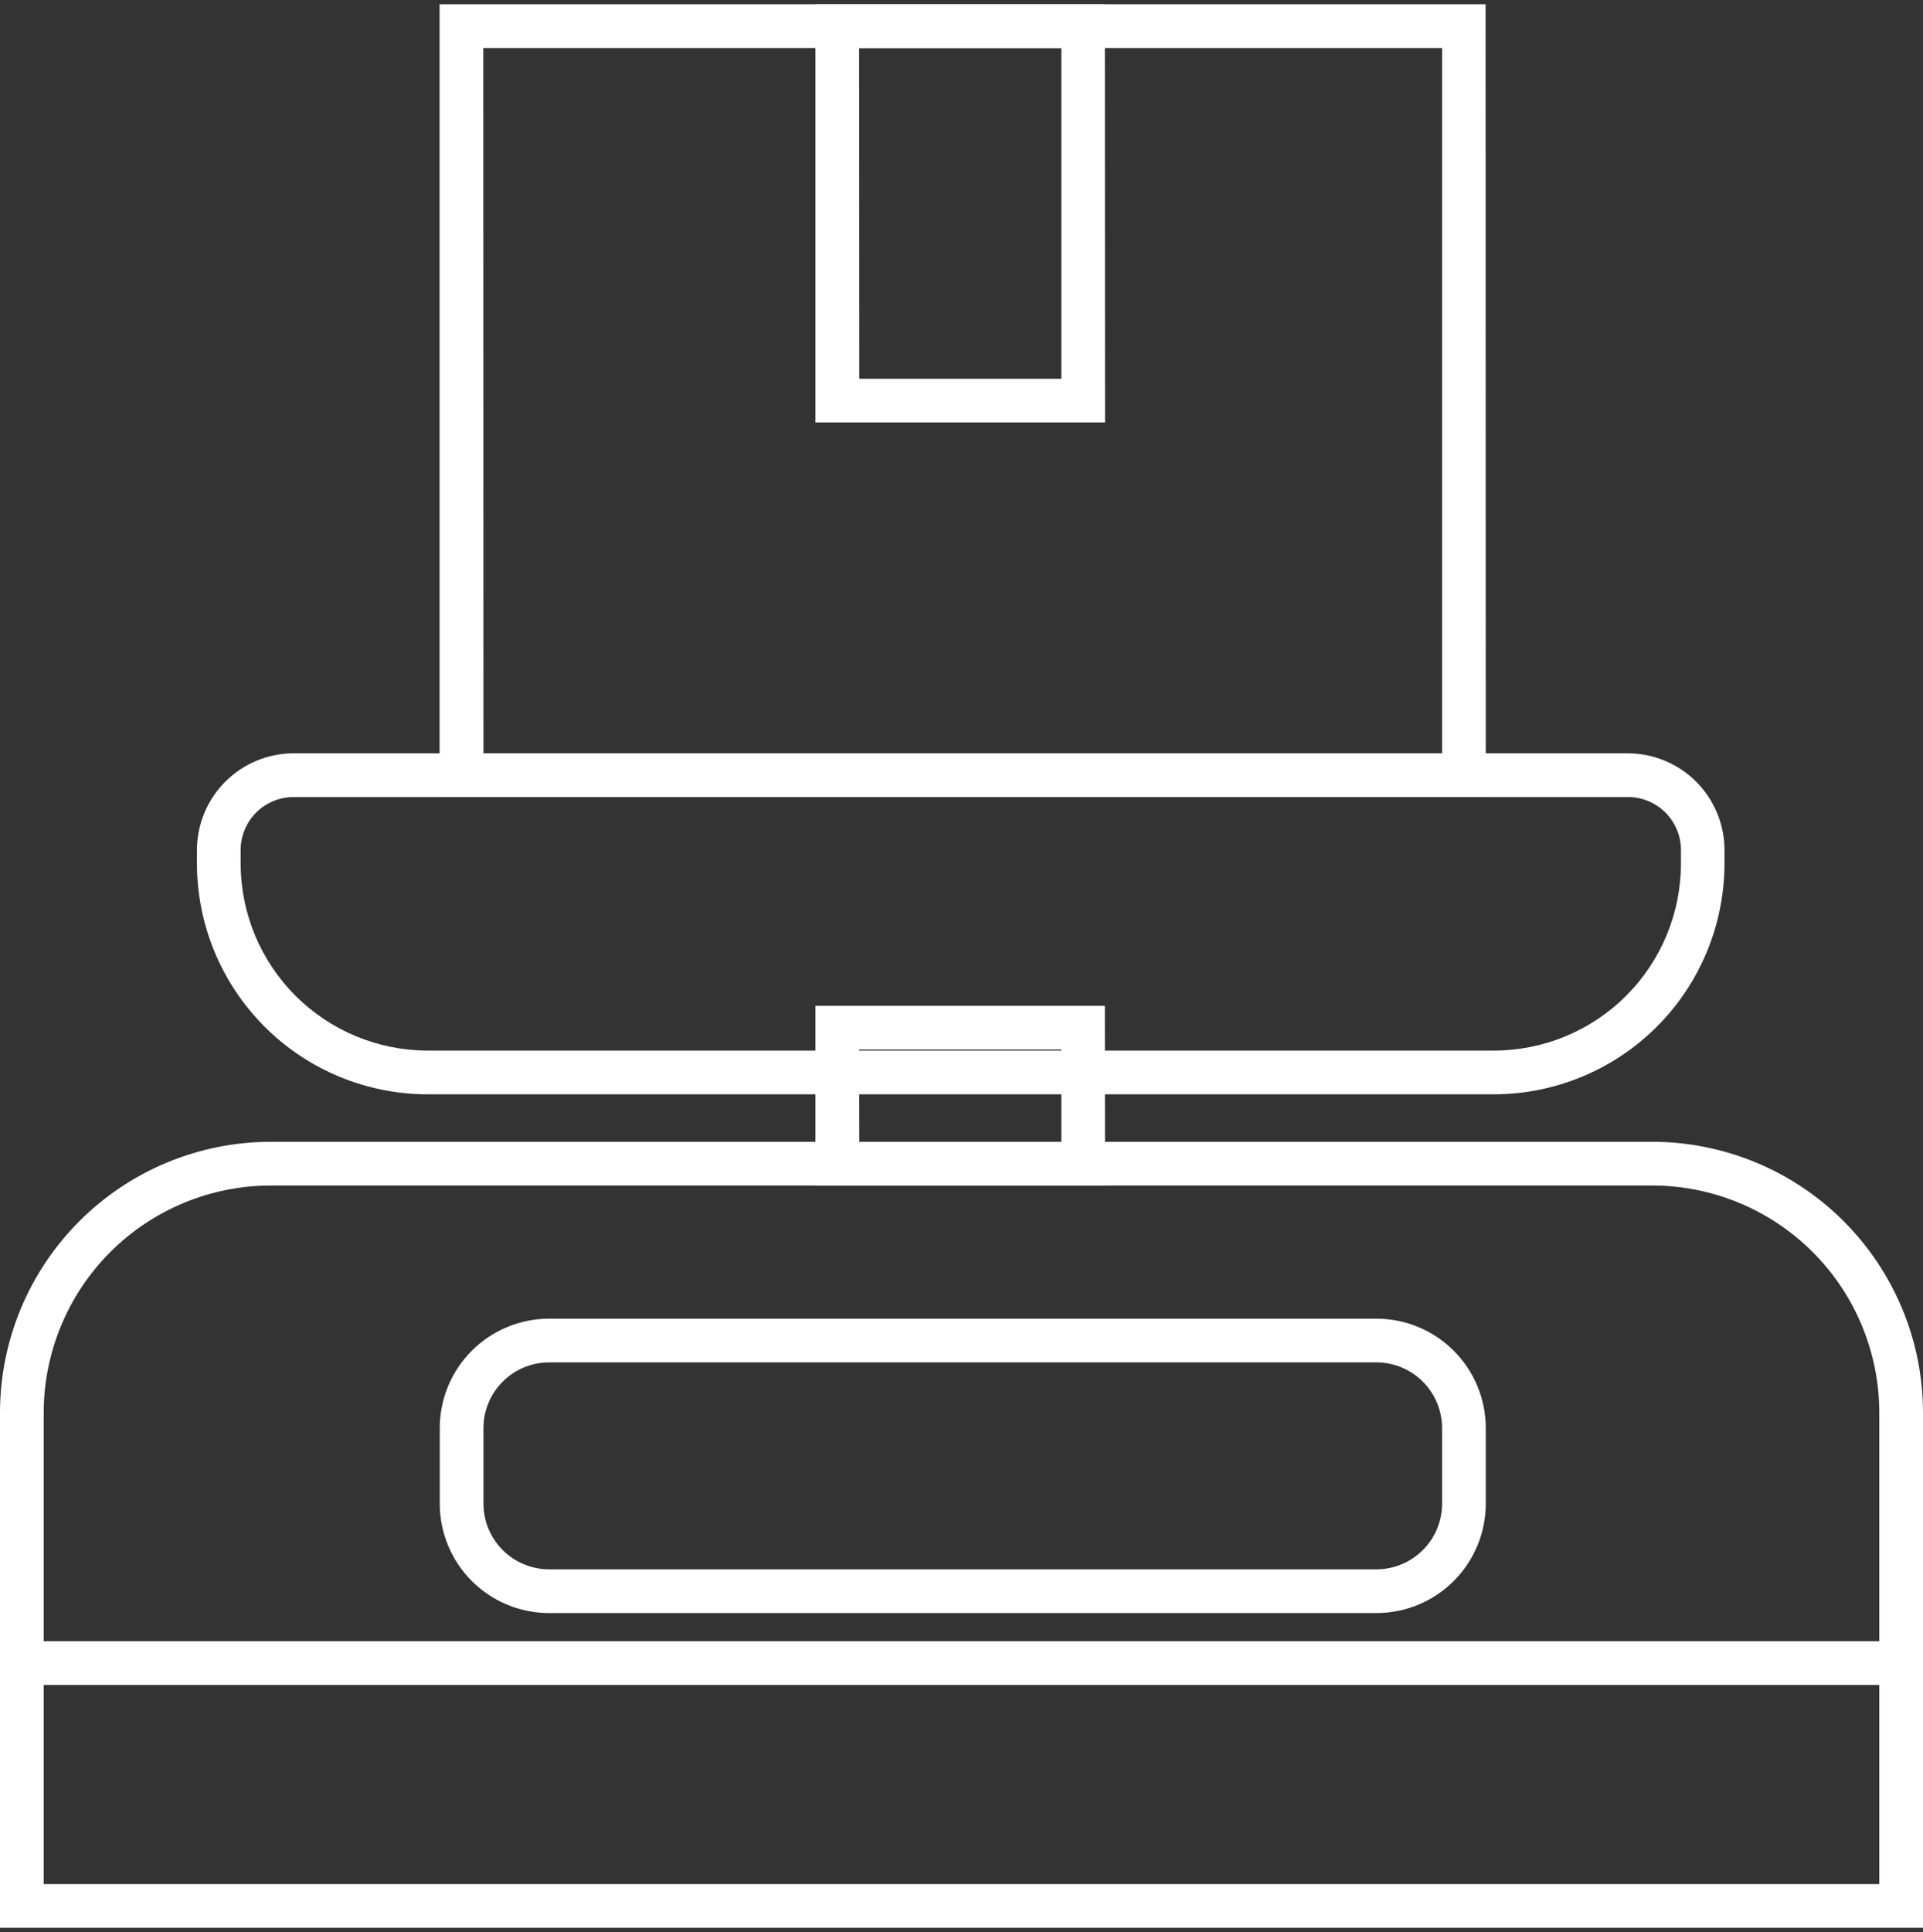 <svg width="220" height="221" viewBox="0 0 220 221" fill="none" xmlns="http://www.w3.org/2000/svg">
<rect x="0" y="0" width="220" height="221" fill="#333333" stroke="none"/>
<path d="M220 220.49H0V161.59C0 153.368 3.266 145.483 9.08 139.67C14.893 133.856 22.778 130.59 31 130.59H189C197.222 130.59 205.107 133.856 210.92 139.67C216.734 145.483 220 153.368 220 161.59V220.49ZM5 215.49H215V161.59C215 154.695 212.261 148.081 207.385 143.205C202.509 138.329 195.896 135.59 189 135.59H31C24.104 135.59 17.491 138.329 12.615 143.205C7.739 148.081 5 154.695 5 161.59V215.49Z" fill="white"/>
<path d="M217.5 187.71H2.5V192.71H217.5V187.71Z" fill="white"/>
<path d="M157.48 184.49H62.81C59.496 184.485 56.32 183.166 53.977 180.823C51.634 178.48 50.315 175.304 50.31 171.99V163.32C50.315 160.007 51.634 156.83 53.977 154.487C56.32 152.144 59.496 150.825 62.81 150.82H157.48C160.794 150.825 163.97 152.144 166.313 154.487C168.656 156.83 169.975 160.007 169.98 163.32V171.99C169.975 175.304 168.656 178.48 166.313 180.823C163.97 183.166 160.794 184.485 157.48 184.49ZM62.81 155.82C60.823 155.825 58.918 156.617 57.513 158.023C56.107 159.428 55.315 161.333 55.31 163.32V171.99C55.315 173.978 56.107 175.882 57.513 177.288C58.918 178.693 60.823 179.485 62.81 179.49H157.48C159.467 179.485 161.372 178.693 162.777 177.288C164.183 175.882 164.975 173.978 164.98 171.99V163.32C164.975 161.333 164.183 159.428 162.777 158.023C161.372 156.617 159.467 155.825 157.48 155.82H62.81Z" fill="white"/>
<path d="M126.42 135.6H93.29V115.04H126.4L126.42 135.6ZM98.31 130.6H121.42V120.04H98.29L98.31 130.6Z" fill="white"/>
<path d="M170.92 125.16H48.92C41.923 125.152 35.216 122.369 30.268 117.422C25.321 112.475 22.538 105.767 22.53 98.77V97.21C22.535 94.28 23.703 91.471 25.776 89.399C27.849 87.328 30.659 86.163 33.59 86.16H186.29C189.21 86.179 192.005 87.35 194.065 89.42C196.126 91.49 197.285 94.29 197.29 97.21V98.77C197.282 105.763 194.502 112.468 189.559 117.415C184.616 122.362 177.913 125.147 170.92 125.16ZM33.59 91.16C31.985 91.16 30.445 91.797 29.308 92.931C28.172 94.066 27.533 95.605 27.53 97.21V98.77C27.538 104.441 29.794 109.877 33.804 113.886C37.813 117.896 43.249 120.152 48.92 120.16H170.92C176.591 120.155 182.029 117.9 186.039 113.889C190.049 109.879 192.305 104.441 192.31 98.77V97.21C192.308 95.615 191.676 94.085 190.553 92.953C189.43 91.82 187.905 91.176 186.31 91.16H33.59Z" fill="white"/>
<path d="M169.98 91.16H50.29V0.49H169.96L169.98 91.16ZM55.31 86.16H164.98V5.49H55.29L55.31 86.16Z" fill="white"/>
<path d="M126.42 48.32H93.29V0.49H126.4L126.42 48.32ZM98.31 43.32H121.42V5.49H98.29L98.31 43.32Z" fill="white"/>
</svg>

